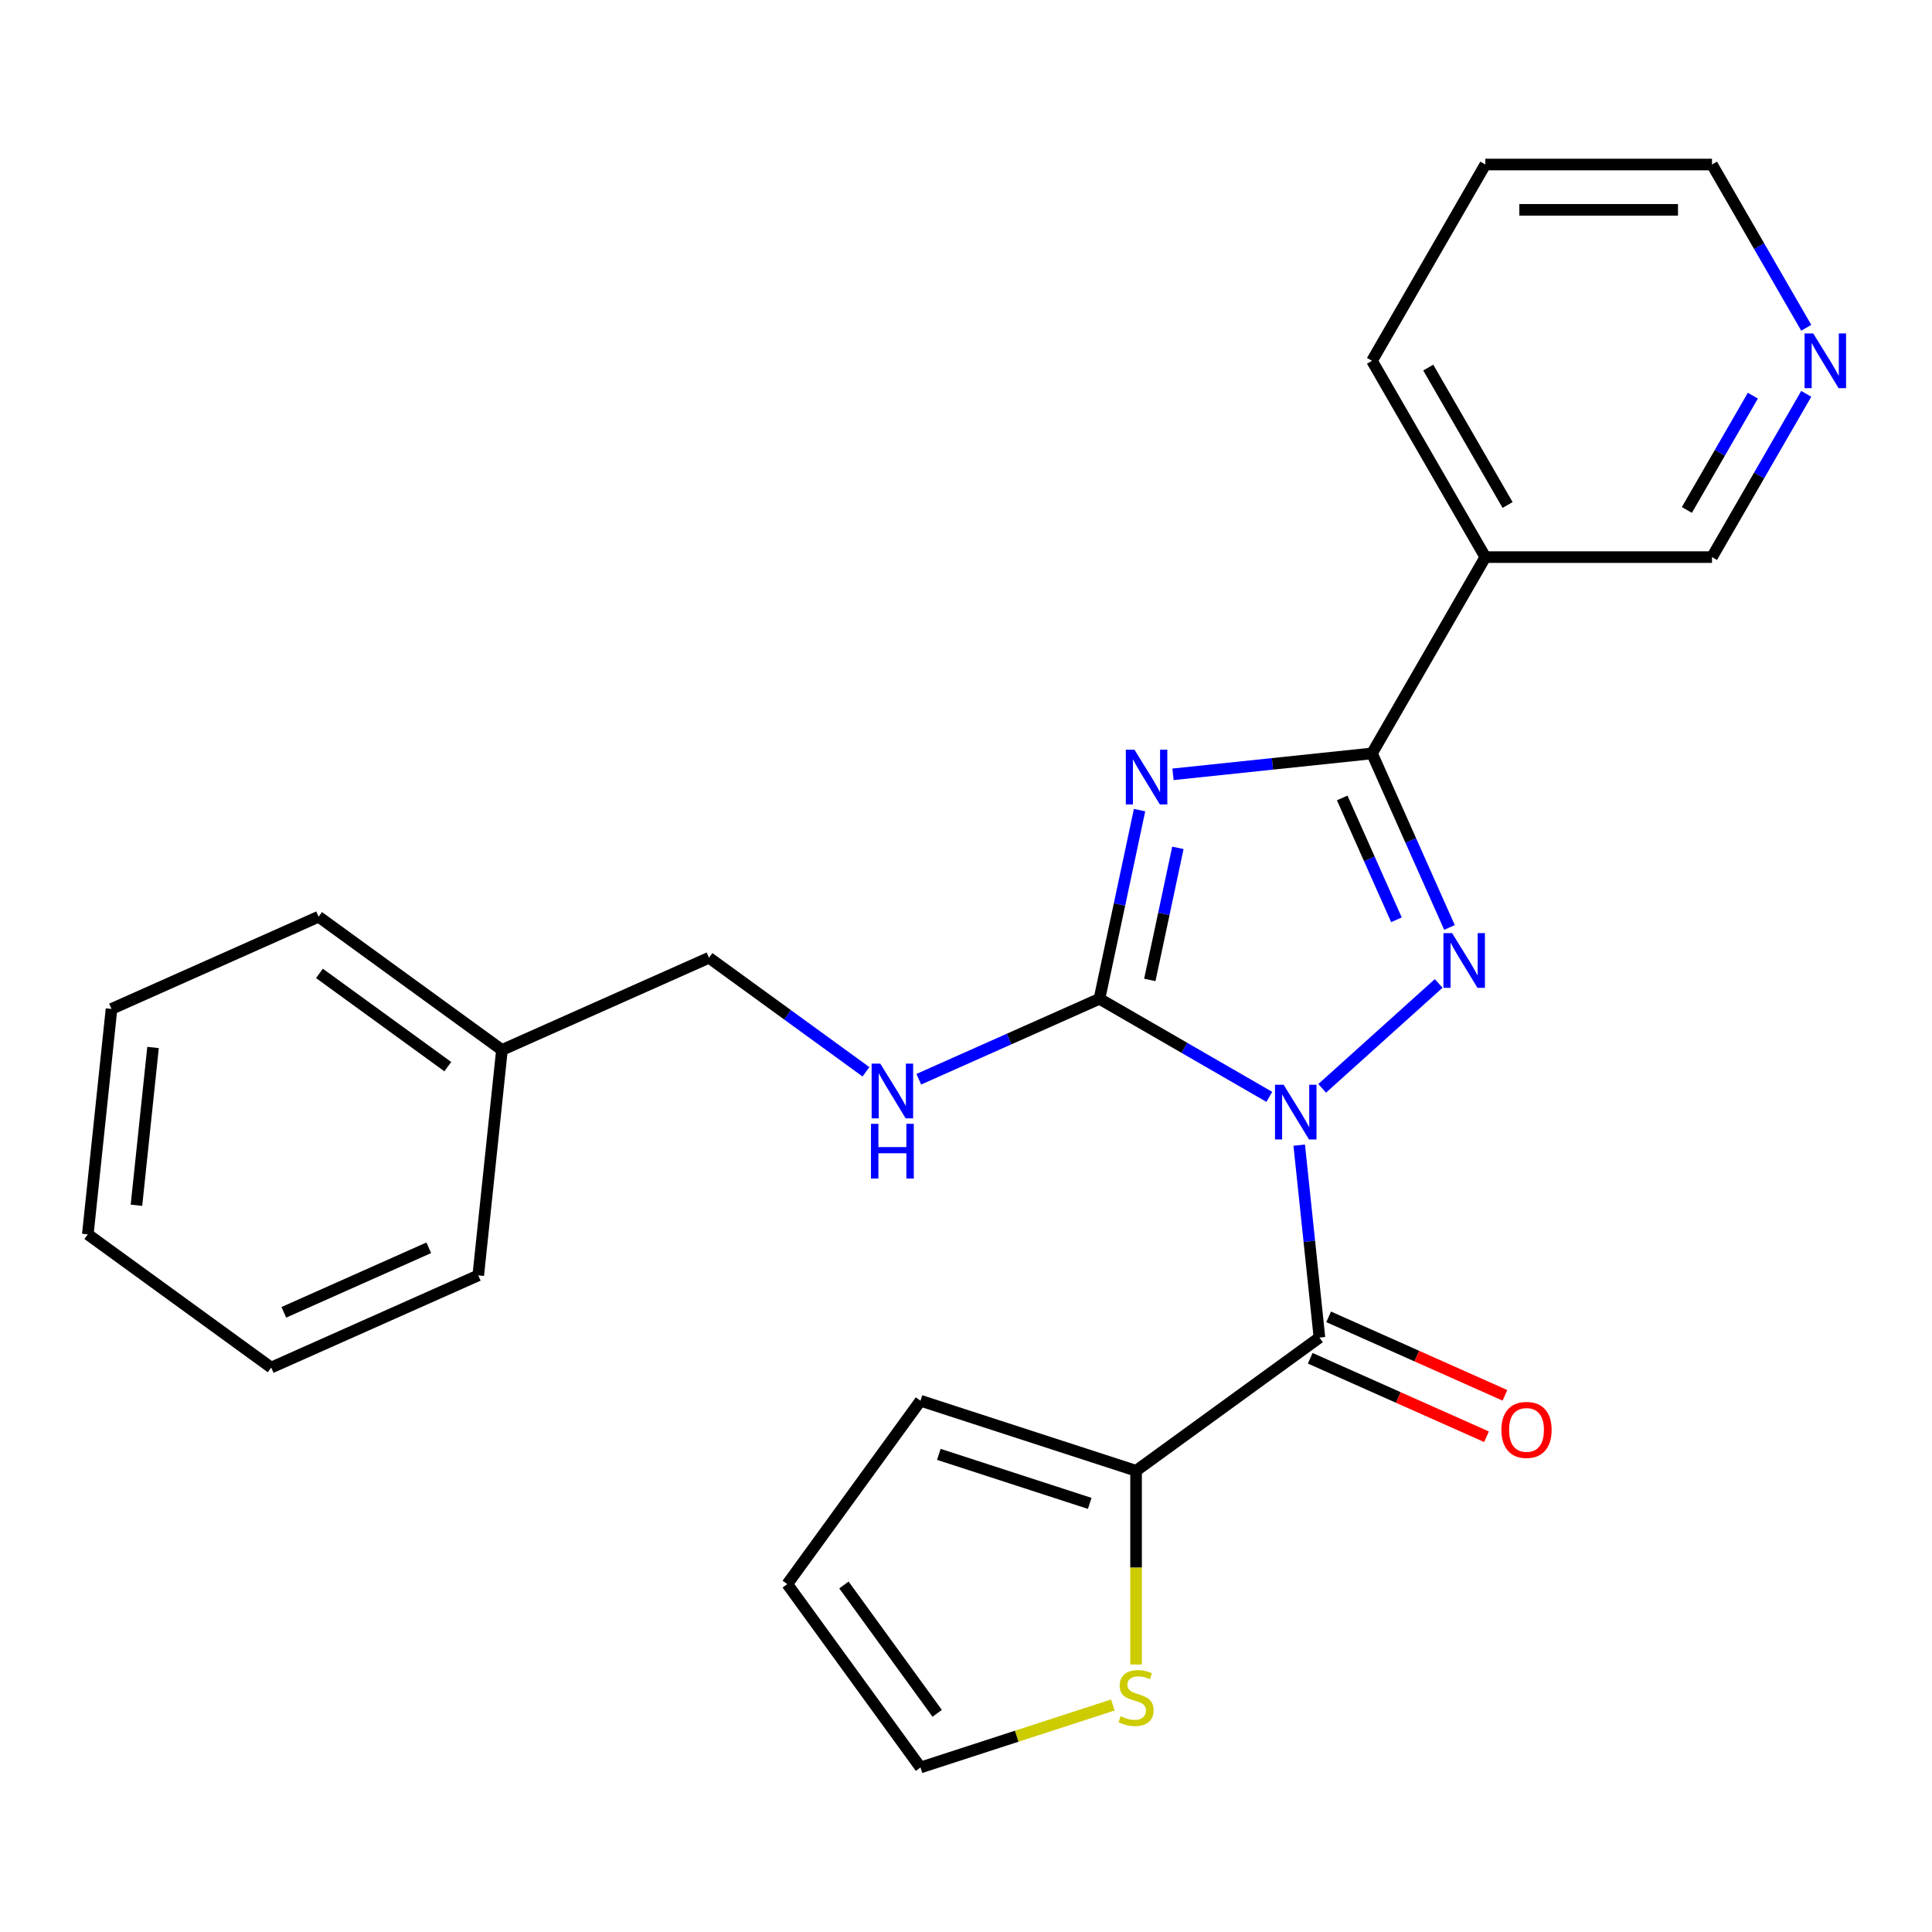 <?xml version='1.0' encoding='iso-8859-1'?>
<svg version='1.1' baseProfile='full'
              xmlns='http://www.w3.org/2000/svg'
                      xmlns:rdkit='http://www.rdkit.org/xml'
                      xmlns:xlink='http://www.w3.org/1999/xlink'
                  xml:space='preserve'
width='1000px' height='1000px' viewBox='0 0 1000 1000'>
<!-- END OF HEADER -->
<rect style='opacity:1.0;fill:#FFFFFF;stroke:none' width='1000' height='1000' x='0' y='0'> </rect>
<path class='bond-0' d='M 657.004,567.743 L 613.039,542.361' style='fill:none;fill-rule:evenodd;stroke:#0000FF;stroke-width:6px;stroke-linecap:butt;stroke-linejoin:miter;stroke-opacity:1' />
<path class='bond-0' d='M 613.039,542.361 L 569.075,516.978' style='fill:none;fill-rule:evenodd;stroke:#000000;stroke-width:6px;stroke-linecap:butt;stroke-linejoin:miter;stroke-opacity:1' />
<path class='bond-2' d='M 684.35,563.326 L 744.649,509.033' style='fill:none;fill-rule:evenodd;stroke:#0000FF;stroke-width:6px;stroke-linecap:butt;stroke-linejoin:miter;stroke-opacity:1' />
<path class='bond-4' d='M 672.473,592.731 L 677.707,642.522' style='fill:none;fill-rule:evenodd;stroke:#0000FF;stroke-width:6px;stroke-linecap:butt;stroke-linejoin:miter;stroke-opacity:1' />
<path class='bond-4' d='M 677.707,642.522 L 682.94,692.314' style='fill:none;fill-rule:evenodd;stroke:#000000;stroke-width:6px;stroke-linecap:butt;stroke-linejoin:miter;stroke-opacity:1' />
<path class='bond-1' d='M 569.075,516.978 L 579.454,468.146' style='fill:none;fill-rule:evenodd;stroke:#000000;stroke-width:6px;stroke-linecap:butt;stroke-linejoin:miter;stroke-opacity:1' />
<path class='bond-1' d='M 579.454,468.146 L 589.834,419.315' style='fill:none;fill-rule:evenodd;stroke:#0000FF;stroke-width:6px;stroke-linecap:butt;stroke-linejoin:miter;stroke-opacity:1' />
<path class='bond-1' d='M 595.14,507.207 L 602.406,473.025' style='fill:none;fill-rule:evenodd;stroke:#000000;stroke-width:6px;stroke-linecap:butt;stroke-linejoin:miter;stroke-opacity:1' />
<path class='bond-1' d='M 602.406,473.025 L 609.671,438.843' style='fill:none;fill-rule:evenodd;stroke:#0000FF;stroke-width:6px;stroke-linecap:butt;stroke-linejoin:miter;stroke-opacity:1' />
<path class='bond-7' d='M 569.075,516.978 L 522.323,537.793' style='fill:none;fill-rule:evenodd;stroke:#000000;stroke-width:6px;stroke-linecap:butt;stroke-linejoin:miter;stroke-opacity:1' />
<path class='bond-7' d='M 522.323,537.793 L 475.571,558.608' style='fill:none;fill-rule:evenodd;stroke:#0000FF;stroke-width:6px;stroke-linecap:butt;stroke-linejoin:miter;stroke-opacity:1' />
<path class='bond-25' d='M 607.14,400.785 L 658.642,395.372' style='fill:none;fill-rule:evenodd;stroke:#0000FF;stroke-width:6px;stroke-linecap:butt;stroke-linejoin:miter;stroke-opacity:1' />
<path class='bond-25' d='M 658.642,395.372 L 710.144,389.959' style='fill:none;fill-rule:evenodd;stroke:#000000;stroke-width:6px;stroke-linecap:butt;stroke-linejoin:miter;stroke-opacity:1' />
<path class='bond-3' d='M 750.252,480.042 L 730.198,435.001' style='fill:none;fill-rule:evenodd;stroke:#0000FF;stroke-width:6px;stroke-linecap:butt;stroke-linejoin:miter;stroke-opacity:1' />
<path class='bond-3' d='M 730.198,435.001 L 710.144,389.959' style='fill:none;fill-rule:evenodd;stroke:#000000;stroke-width:6px;stroke-linecap:butt;stroke-linejoin:miter;stroke-opacity:1' />
<path class='bond-3' d='M 722.8,476.074 L 708.762,444.544' style='fill:none;fill-rule:evenodd;stroke:#0000FF;stroke-width:6px;stroke-linecap:butt;stroke-linejoin:miter;stroke-opacity:1' />
<path class='bond-3' d='M 708.762,444.544 L 694.725,413.015' style='fill:none;fill-rule:evenodd;stroke:#000000;stroke-width:6px;stroke-linecap:butt;stroke-linejoin:miter;stroke-opacity:1' />
<path class='bond-6' d='M 710.144,389.959 L 768.804,288.357' style='fill:none;fill-rule:evenodd;stroke:#000000;stroke-width:6px;stroke-linecap:butt;stroke-linejoin:miter;stroke-opacity:1' />
<path class='bond-5' d='M 682.94,692.314 L 588.026,761.273' style='fill:none;fill-rule:evenodd;stroke:#000000;stroke-width:6px;stroke-linecap:butt;stroke-linejoin:miter;stroke-opacity:1' />
<path class='bond-9' d='M 678.168,703.032 L 723.79,723.344' style='fill:none;fill-rule:evenodd;stroke:#000000;stroke-width:6px;stroke-linecap:butt;stroke-linejoin:miter;stroke-opacity:1' />
<path class='bond-9' d='M 723.79,723.344 L 769.412,743.656' style='fill:none;fill-rule:evenodd;stroke:#FF0000;stroke-width:6px;stroke-linecap:butt;stroke-linejoin:miter;stroke-opacity:1' />
<path class='bond-9' d='M 687.712,681.597 L 733.334,701.909' style='fill:none;fill-rule:evenodd;stroke:#000000;stroke-width:6px;stroke-linecap:butt;stroke-linejoin:miter;stroke-opacity:1' />
<path class='bond-9' d='M 733.334,701.909 L 778.955,722.221' style='fill:none;fill-rule:evenodd;stroke:#FF0000;stroke-width:6px;stroke-linecap:butt;stroke-linejoin:miter;stroke-opacity:1' />
<path class='bond-8' d='M 588.026,761.273 L 588.026,811.406' style='fill:none;fill-rule:evenodd;stroke:#000000;stroke-width:6px;stroke-linecap:butt;stroke-linejoin:miter;stroke-opacity:1' />
<path class='bond-8' d='M 588.026,811.406 L 588.026,861.54' style='fill:none;fill-rule:evenodd;stroke:#CCCC00;stroke-width:6px;stroke-linecap:butt;stroke-linejoin:miter;stroke-opacity:1' />
<path class='bond-10' d='M 588.026,761.273 L 476.449,725.019' style='fill:none;fill-rule:evenodd;stroke:#000000;stroke-width:6px;stroke-linecap:butt;stroke-linejoin:miter;stroke-opacity:1' />
<path class='bond-10' d='M 564.039,778.151 L 485.935,752.773' style='fill:none;fill-rule:evenodd;stroke:#000000;stroke-width:6px;stroke-linecap:butt;stroke-linejoin:miter;stroke-opacity:1' />
<path class='bond-15' d='M 768.804,288.357 L 886.123,288.357' style='fill:none;fill-rule:evenodd;stroke:#000000;stroke-width:6px;stroke-linecap:butt;stroke-linejoin:miter;stroke-opacity:1' />
<path class='bond-17' d='M 768.804,288.357 L 710.144,186.755' style='fill:none;fill-rule:evenodd;stroke:#000000;stroke-width:6px;stroke-linecap:butt;stroke-linejoin:miter;stroke-opacity:1' />
<path class='bond-17' d='M 780.325,261.385 L 739.263,190.264' style='fill:none;fill-rule:evenodd;stroke:#000000;stroke-width:6px;stroke-linecap:butt;stroke-linejoin:miter;stroke-opacity:1' />
<path class='bond-14' d='M 448.225,554.762 L 407.605,525.25' style='fill:none;fill-rule:evenodd;stroke:#0000FF;stroke-width:6px;stroke-linecap:butt;stroke-linejoin:miter;stroke-opacity:1' />
<path class='bond-14' d='M 407.605,525.25 L 366.985,495.737' style='fill:none;fill-rule:evenodd;stroke:#000000;stroke-width:6px;stroke-linecap:butt;stroke-linejoin:miter;stroke-opacity:1' />
<path class='bond-11' d='M 576.013,882.496 L 526.231,898.671' style='fill:none;fill-rule:evenodd;stroke:#CCCC00;stroke-width:6px;stroke-linecap:butt;stroke-linejoin:miter;stroke-opacity:1' />
<path class='bond-11' d='M 526.231,898.671 L 476.449,914.846' style='fill:none;fill-rule:evenodd;stroke:#000000;stroke-width:6px;stroke-linecap:butt;stroke-linejoin:miter;stroke-opacity:1' />
<path class='bond-13' d='M 476.449,725.019 L 407.49,819.933' style='fill:none;fill-rule:evenodd;stroke:#000000;stroke-width:6px;stroke-linecap:butt;stroke-linejoin:miter;stroke-opacity:1' />
<path class='bond-26' d='M 476.449,914.846 L 407.49,819.933' style='fill:none;fill-rule:evenodd;stroke:#000000;stroke-width:6px;stroke-linecap:butt;stroke-linejoin:miter;stroke-opacity:1' />
<path class='bond-26' d='M 485.088,886.818 L 436.817,820.378' style='fill:none;fill-rule:evenodd;stroke:#000000;stroke-width:6px;stroke-linecap:butt;stroke-linejoin:miter;stroke-opacity:1' />
<path class='bond-12' d='M 934.914,203.848 L 910.519,246.103' style='fill:none;fill-rule:evenodd;stroke:#0000FF;stroke-width:6px;stroke-linecap:butt;stroke-linejoin:miter;stroke-opacity:1' />
<path class='bond-12' d='M 910.519,246.103 L 886.123,288.357' style='fill:none;fill-rule:evenodd;stroke:#000000;stroke-width:6px;stroke-linecap:butt;stroke-linejoin:miter;stroke-opacity:1' />
<path class='bond-12' d='M 907.275,204.793 L 890.198,234.371' style='fill:none;fill-rule:evenodd;stroke:#0000FF;stroke-width:6px;stroke-linecap:butt;stroke-linejoin:miter;stroke-opacity:1' />
<path class='bond-12' d='M 890.198,234.371 L 873.121,263.949' style='fill:none;fill-rule:evenodd;stroke:#000000;stroke-width:6px;stroke-linecap:butt;stroke-linejoin:miter;stroke-opacity:1' />
<path class='bond-27' d='M 934.914,169.662 L 910.519,127.408' style='fill:none;fill-rule:evenodd;stroke:#0000FF;stroke-width:6px;stroke-linecap:butt;stroke-linejoin:miter;stroke-opacity:1' />
<path class='bond-27' d='M 910.519,127.408 L 886.123,85.154' style='fill:none;fill-rule:evenodd;stroke:#000000;stroke-width:6px;stroke-linecap:butt;stroke-linejoin:miter;stroke-opacity:1' />
<path class='bond-16' d='M 366.985,495.737 L 259.808,543.455' style='fill:none;fill-rule:evenodd;stroke:#000000;stroke-width:6px;stroke-linecap:butt;stroke-linejoin:miter;stroke-opacity:1' />
<path class='bond-19' d='M 259.808,543.455 L 164.894,474.497' style='fill:none;fill-rule:evenodd;stroke:#000000;stroke-width:6px;stroke-linecap:butt;stroke-linejoin:miter;stroke-opacity:1' />
<path class='bond-19' d='M 231.779,552.094 L 165.34,503.823' style='fill:none;fill-rule:evenodd;stroke:#000000;stroke-width:6px;stroke-linecap:butt;stroke-linejoin:miter;stroke-opacity:1' />
<path class='bond-20' d='M 259.808,543.455 L 247.545,660.132' style='fill:none;fill-rule:evenodd;stroke:#000000;stroke-width:6px;stroke-linecap:butt;stroke-linejoin:miter;stroke-opacity:1' />
<path class='bond-21' d='M 710.144,186.755 L 768.804,85.154' style='fill:none;fill-rule:evenodd;stroke:#000000;stroke-width:6px;stroke-linecap:butt;stroke-linejoin:miter;stroke-opacity:1' />
<path class='bond-18' d='M 886.123,85.154 L 768.804,85.154' style='fill:none;fill-rule:evenodd;stroke:#000000;stroke-width:6px;stroke-linecap:butt;stroke-linejoin:miter;stroke-opacity:1' />
<path class='bond-18' d='M 868.525,108.618 L 786.402,108.618' style='fill:none;fill-rule:evenodd;stroke:#000000;stroke-width:6px;stroke-linecap:butt;stroke-linejoin:miter;stroke-opacity:1' />
<path class='bond-23' d='M 164.894,474.497 L 57.718,522.215' style='fill:none;fill-rule:evenodd;stroke:#000000;stroke-width:6px;stroke-linecap:butt;stroke-linejoin:miter;stroke-opacity:1' />
<path class='bond-22' d='M 247.545,660.132 L 140.368,707.85' style='fill:none;fill-rule:evenodd;stroke:#000000;stroke-width:6px;stroke-linecap:butt;stroke-linejoin:miter;stroke-opacity:1' />
<path class='bond-22' d='M 221.925,645.855 L 146.901,679.257' style='fill:none;fill-rule:evenodd;stroke:#000000;stroke-width:6px;stroke-linecap:butt;stroke-linejoin:miter;stroke-opacity:1' />
<path class='bond-24' d='M 140.368,707.85 L 45.455,638.892' style='fill:none;fill-rule:evenodd;stroke:#000000;stroke-width:6px;stroke-linecap:butt;stroke-linejoin:miter;stroke-opacity:1' />
<path class='bond-28' d='M 57.718,522.215 L 45.455,638.892' style='fill:none;fill-rule:evenodd;stroke:#000000;stroke-width:6px;stroke-linecap:butt;stroke-linejoin:miter;stroke-opacity:1' />
<path class='bond-28' d='M 79.214,542.169 L 70.629,623.843' style='fill:none;fill-rule:evenodd;stroke:#000000;stroke-width:6px;stroke-linecap:butt;stroke-linejoin:miter;stroke-opacity:1' />
<path  class='atom-0' d='M 664.417 561.478
L 673.697 576.478
Q 674.617 577.958, 676.097 580.638
Q 677.577 583.318, 677.657 583.478
L 677.657 561.478
L 681.417 561.478
L 681.417 589.798
L 677.537 589.798
L 667.577 573.398
Q 666.417 571.478, 665.177 569.278
Q 663.977 567.078, 663.617 566.398
L 663.617 589.798
L 659.937 589.798
L 659.937 561.478
L 664.417 561.478
' fill='#0000FF'/>
<path  class='atom-2' d='M 587.207 388.062
L 596.487 403.062
Q 597.407 404.542, 598.887 407.222
Q 600.367 409.902, 600.447 410.062
L 600.447 388.062
L 604.207 388.062
L 604.207 416.382
L 600.327 416.382
L 590.367 399.982
Q 589.207 398.062, 587.967 395.862
Q 586.767 393.662, 586.407 392.982
L 586.407 416.382
L 582.727 416.382
L 582.727 388.062
L 587.207 388.062
' fill='#0000FF'/>
<path  class='atom-3' d='M 751.602 482.975
L 760.882 497.975
Q 761.802 499.455, 763.282 502.135
Q 764.762 504.815, 764.842 504.975
L 764.842 482.975
L 768.602 482.975
L 768.602 511.295
L 764.722 511.295
L 754.762 494.895
Q 753.602 492.975, 752.362 490.775
Q 751.162 488.575, 750.802 487.895
L 750.802 511.295
L 747.122 511.295
L 747.122 482.975
L 751.602 482.975
' fill='#0000FF'/>
<path  class='atom-8' d='M 455.638 550.536
L 464.918 565.536
Q 465.838 567.016, 467.318 569.696
Q 468.798 572.376, 468.878 572.536
L 468.878 550.536
L 472.638 550.536
L 472.638 578.856
L 468.758 578.856
L 458.798 562.456
Q 457.638 560.536, 456.398 558.336
Q 455.198 556.136, 454.838 555.456
L 454.838 578.856
L 451.158 578.856
L 451.158 550.536
L 455.638 550.536
' fill='#0000FF'/>
<path  class='atom-8' d='M 450.818 581.688
L 454.658 581.688
L 454.658 593.728
L 469.138 593.728
L 469.138 581.688
L 472.978 581.688
L 472.978 610.008
L 469.138 610.008
L 469.138 596.928
L 454.658 596.928
L 454.658 610.008
L 450.818 610.008
L 450.818 581.688
' fill='#0000FF'/>
<path  class='atom-9' d='M 580.026 888.313
Q 580.346 888.433, 581.666 888.993
Q 582.986 889.553, 584.426 889.913
Q 585.906 890.233, 587.346 890.233
Q 590.026 890.233, 591.586 888.953
Q 593.146 887.633, 593.146 885.353
Q 593.146 883.793, 592.346 882.833
Q 591.586 881.873, 590.386 881.353
Q 589.186 880.833, 587.186 880.233
Q 584.666 879.473, 583.146 878.753
Q 581.666 878.033, 580.586 876.513
Q 579.546 874.993, 579.546 872.433
Q 579.546 868.873, 581.946 866.673
Q 584.386 864.473, 589.186 864.473
Q 592.466 864.473, 596.186 866.033
L 595.266 869.113
Q 591.866 867.713, 589.306 867.713
Q 586.546 867.713, 585.026 868.873
Q 583.506 869.993, 583.546 871.953
Q 583.546 873.473, 584.306 874.393
Q 585.106 875.313, 586.226 875.833
Q 587.386 876.353, 589.306 876.953
Q 591.866 877.753, 593.386 878.553
Q 594.906 879.353, 595.986 880.993
Q 597.106 882.593, 597.106 885.353
Q 597.106 889.273, 594.466 891.393
Q 591.866 893.473, 587.506 893.473
Q 584.986 893.473, 583.066 892.913
Q 581.186 892.393, 578.946 891.473
L 580.026 888.313
' fill='#CCCC00'/>
<path  class='atom-10' d='M 777.117 740.113
Q 777.117 733.313, 780.477 729.513
Q 783.837 725.713, 790.117 725.713
Q 796.397 725.713, 799.757 729.513
Q 803.117 733.313, 803.117 740.113
Q 803.117 746.993, 799.717 750.913
Q 796.317 754.793, 790.117 754.793
Q 783.877 754.793, 780.477 750.913
Q 777.117 747.033, 777.117 740.113
M 790.117 751.593
Q 794.437 751.593, 796.757 748.713
Q 799.117 745.793, 799.117 740.113
Q 799.117 734.553, 796.757 731.753
Q 794.437 728.913, 790.117 728.913
Q 785.797 728.913, 783.437 731.713
Q 781.117 734.513, 781.117 740.113
Q 781.117 745.833, 783.437 748.713
Q 785.797 751.593, 790.117 751.593
' fill='#FF0000'/>
<path  class='atom-13' d='M 938.523 172.595
L 947.803 187.595
Q 948.723 189.075, 950.203 191.755
Q 951.683 194.435, 951.763 194.595
L 951.763 172.595
L 955.523 172.595
L 955.523 200.915
L 951.643 200.915
L 941.683 184.515
Q 940.523 182.595, 939.283 180.395
Q 938.083 178.195, 937.723 177.515
L 937.723 200.915
L 934.043 200.915
L 934.043 172.595
L 938.523 172.595
' fill='#0000FF'/>
</svg>
